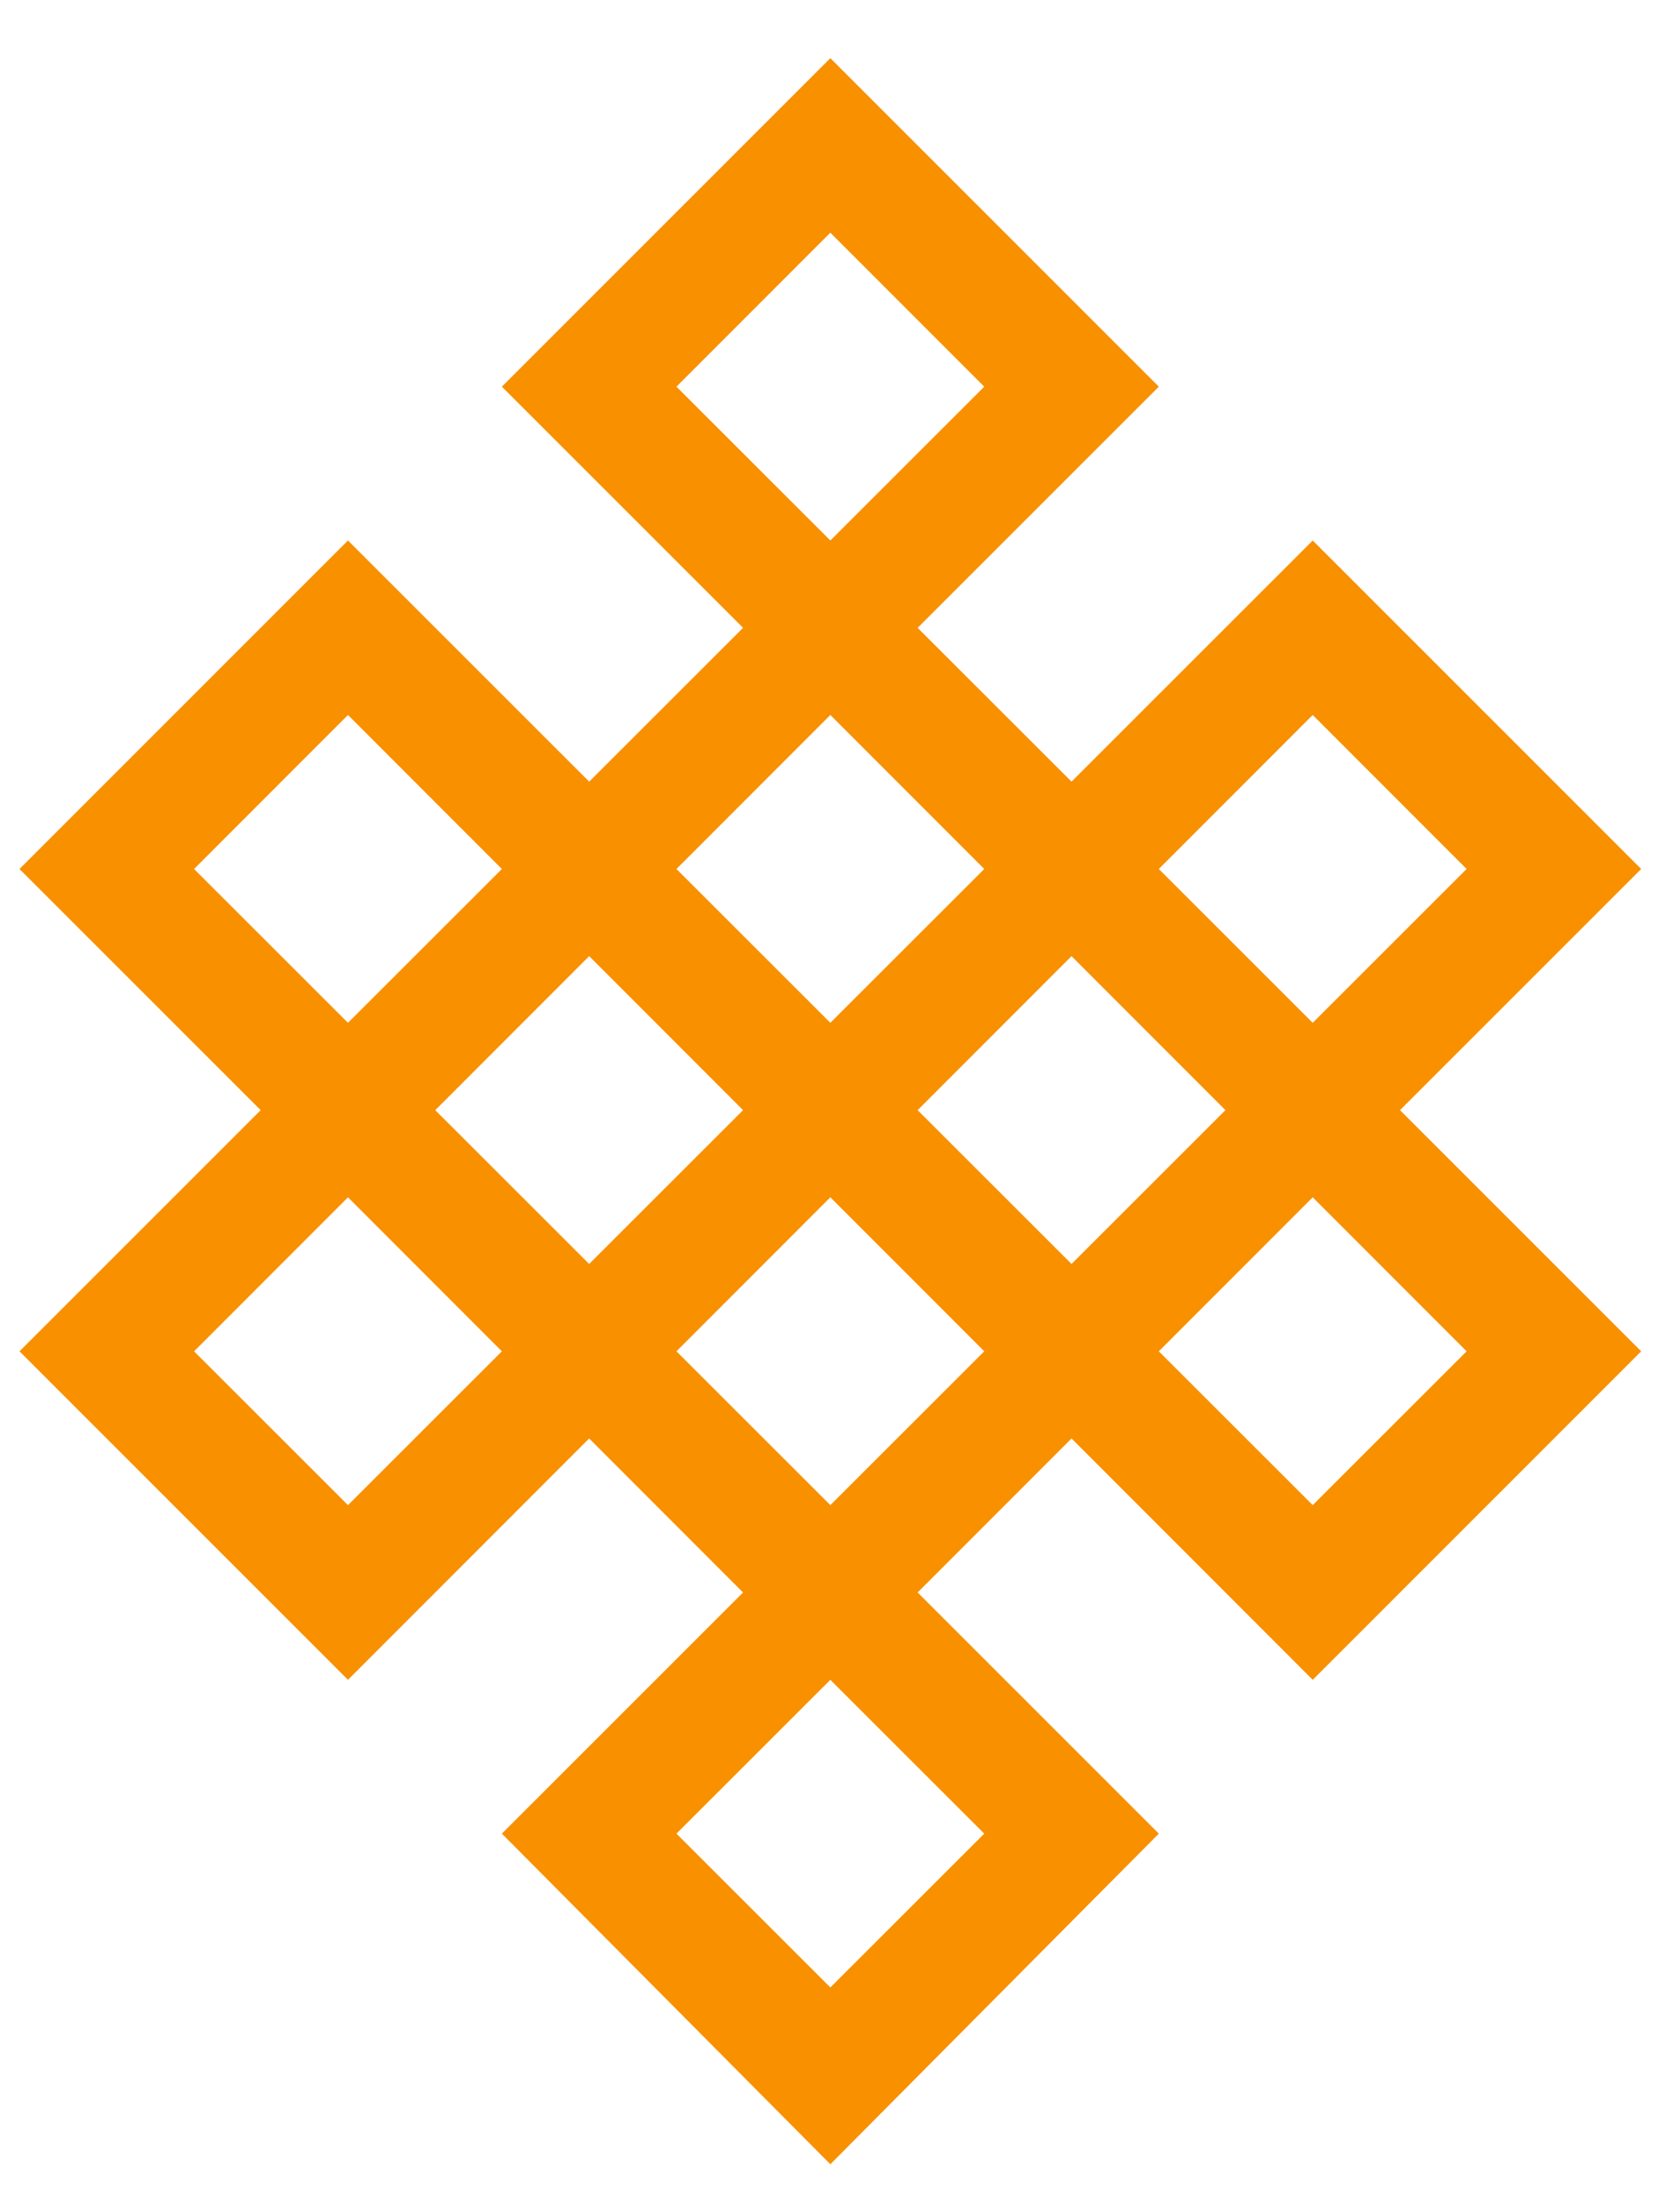 <svg width="87" height="114" viewBox="0 0 87 114" fill="none" xmlns="http://www.w3.org/2000/svg">
<path fill-rule="evenodd" clip-rule="evenodd" d="M43 12.04L50.97 20.01L43 27.97L35.03 20.01L43 12.04ZM18.02 37L25.99 44.97L18.02 52.93L10.05 44.97L18.02 37ZM43 37L50.97 44.97L43 52.93L35.03 44.97L43 37ZM67.98 37L75.95 44.97L67.98 52.93L60.01 44.97L67.98 37ZM30.51 49.48L38.48 57.45L30.51 65.41L22.54 57.45L30.51 49.48ZM55.49 49.48L63.46 57.45L55.49 65.41L47.52 57.45L55.49 49.48ZM18.02 61.96L25.99 69.93L18.02 77.89L10.05 69.93L18.02 61.96ZM43 61.96L50.97 69.93L43 77.89L35.03 69.93L43 61.96ZM67.98 61.96L75.95 69.93L67.98 77.89L60.01 69.93L67.98 61.96ZM43 86.93L50.97 94.89L43 102.85L35.03 94.89L43 86.93ZM43 3.01L25.99 20.01L38.48 32.49L30.51 40.45L18.02 27.97L1.01 44.97L13.5 57.45L1.01 69.93L18.02 86.93L30.51 74.44L38.48 82.41L25.99 94.89L43 112L60.01 94.89L47.52 82.41L55.49 74.44L67.98 86.93L84.99 69.93L72.5 57.45L84.99 44.97L67.98 27.97L55.49 40.45L47.52 32.49L60.01 20.01L43 3.01Z" fill="#F89000"/>
</svg>
